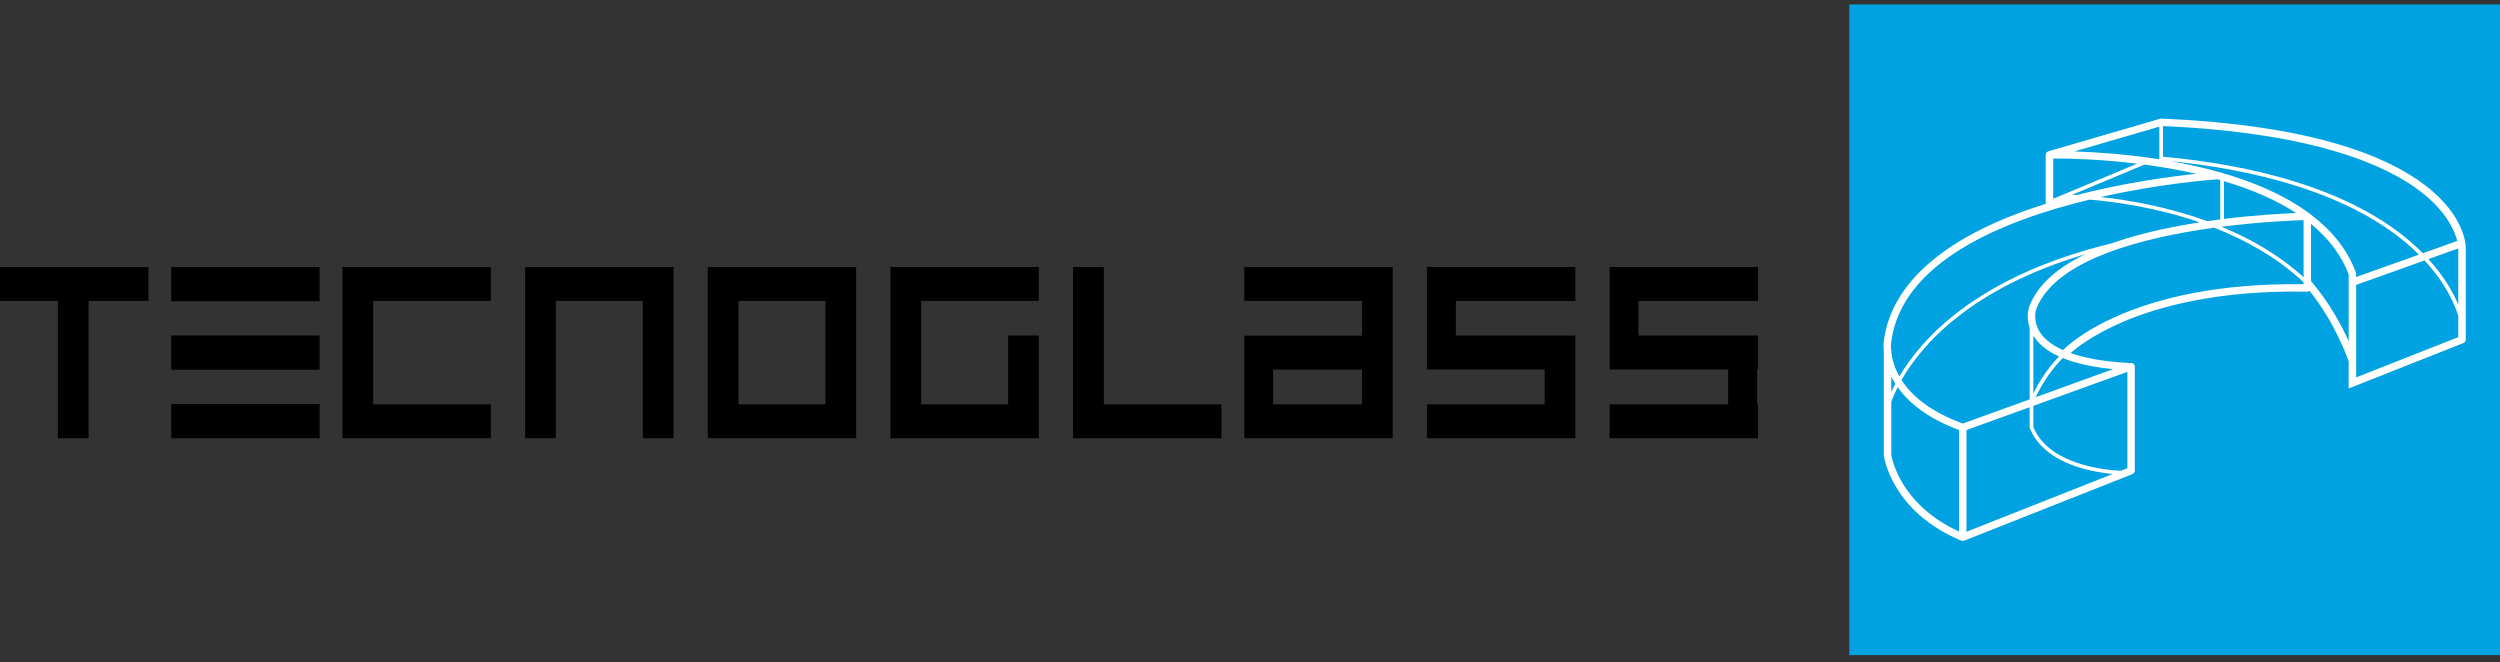 <?xml version="1.0" encoding="UTF-8"?>
<svg width="219px" height="58px" viewBox="0 0 219 58" version="1.1" xmlns="http://www.w3.org/2000/svg" xmlns:xlink="http://www.w3.org/1999/xlink">
    <rect x="0" y="0" width="219" height="58" fill="#333333" stroke="none"/>
    <!-- Generator: Sketch 60.1 (88133) - https://sketch.com -->
    <title>Logo Tecnoglass</title>
    <desc>Created with Sketch.</desc>
    <g id="Page-1" stroke="none" stroke-width="1" fill="none" fill-rule="evenodd">
        <g id="1_Home" transform="translate(-48, -26)">
            <g id="Logo-Tecnoglass" transform="translate(48, 26)">
                <g>
                    <polygon id="Shape" fill="#000000" fill-rule="nonzero" points="0 26.36 5.069 26.36 5.069 38.389 7.759 38.389 7.759 26.36 13 26.36 13 23.389 0 23.389"></polygon>
                    <polygon id="Rectangle-path" fill="#000000" fill-rule="nonzero" points="15 23.389 28 23.389 28 26.389 15 26.389"></polygon>
                    <polygon id="Shape" fill="#000000" fill-rule="nonzero" points="30 24.874 30 26.36 30 35.421 30 38.389 32.687 38.389 43 38.389 43 35.421 32.687 35.421 32.687 26.36 43 26.36 43 23.389 30 23.389"></polygon>
                    <path d="M62,24.123 L62,26.36 L62,35.421 L62,37.635 L62,38.389 L75,38.389 L75,37.635 L75,35.421 L75,26.36 L75,24.123 L75,23.389 L62,23.389 L62,24.123 Z M72.304,35.421 L64.692,35.421 L64.692,26.362 L72.304,26.362 L72.304,35.421 Z" id="Shape" fill="#000000" fill-rule="nonzero"></path>
                    <polygon id="Rectangle-path" fill="#000000" fill-rule="nonzero" points="15 29.389 28 29.389 28 32.389 15 32.389"></polygon>
                    <polygon id="Rectangle-path" fill="#000000" fill-rule="nonzero" points="15 35.389 28 35.389 28 38.389 15 38.389"></polygon>
                    <polygon id="Shape" fill="#000000" fill-rule="nonzero" points="125 23.389 125 26.36 125 29.391 125 31.622 125 32.362 135.312 32.362 135.312 35.419 125 35.419 125 38.389 135.312 38.389 138 38.389 138 35.419 138 32.362 138 30.156 138 29.391 137.922 29.391 135.391 29.391 127.532 29.391 127.532 26.36 138 26.36 138 23.389 127.532 23.389"></polygon>
                    <polygon id="Shape" fill="#000000" fill-rule="nonzero" points="154 26.36 154 23.389 143.529 23.389 141 23.389 141 26.36 141 29.391 141 31.622 141 32.362 151.388 32.362 151.388 35.419 141 35.419 141 38.389 154 38.389 154 35.419 153.921 35.419 153.921 32.362 154 32.362 154 29.391 153.921 29.391 151.388 29.391 143.529 29.391 143.529 26.36"></polygon>
                    <polygon id="Shape" fill="#000000" fill-rule="nonzero" points="96.693 23.389 94 23.389 94 35.419 94 37.635 94 38.389 107 38.389 107 35.419 96.693 35.419"></polygon>
                    <path d="M109,23.389 L109,26.36 L119.313,26.36 L119.313,29.404 L109,29.404 L109,30.075 L109,32.376 L109,35.421 L109,37.635 L109,38.389 L122,38.389 L122,37.635 L122,35.421 L122,32.376 L122,29.405 L122,26.361 L122,23.389 L119.314,23.389 L109,23.389 L109,23.389 Z M119.314,35.421 L111.523,35.421 L111.523,32.376 L119.314,32.376 L119.314,35.421 Z" id="Shape" fill="#000000" fill-rule="nonzero"></path>
                    <polygon id="Shape" fill="#000000" fill-rule="nonzero" points="78 24.123 78 26.36 78 35.419 78 37.634 78 38.389 91 38.389 91 37.634 91 35.419 91 29.391 88.313 29.391 88.313 35.419 80.691 35.419 80.691 26.36 91 26.36 91 23.389 78 23.389"></polygon>
                    <polygon id="Shape" fill="#000000" fill-rule="nonzero" points="46 24.874 46 26.36 46 38.389 48.69 38.389 48.69 26.36 56.309 26.36 56.309 38.389 59 38.389 59 26.36 59 24.874 59 23.389 46 23.389"></polygon>
                    <polygon id="Rectangle-path" fill="#00A2E2" fill-rule="nonzero" points="162 0.389 219 0.389 219 57.389 162 57.389"></polygon>
                    <path d="M189.333,10.39 C189.296,10.387 189.264,10.391 189.227,10.401 L179.44,13.254 C179.433,13.259 179.429,13.263 179.424,13.263 C179.404,13.269 179.39,13.277 179.372,13.289 C179.355,13.298 179.337,13.312 179.317,13.323 C179.305,13.337 179.292,13.348 179.285,13.363 C179.268,13.379 179.256,13.397 179.247,13.418 C179.235,13.434 179.235,13.45 179.223,13.467 C179.218,13.488 179.213,13.512 179.213,13.535 C179.21,13.546 179.203,13.554 179.203,13.565 L179.203,17.856 C170.606,20.547 165.711,24.678 165.027,29.827 C165.024,29.856 164.969,30.221 165.024,30.788 L165.024,39.867 C165.024,39.881 165.024,39.898 165.027,39.91 C165.052,40.108 165.75,44.839 171.81,47.362 C171.818,47.362 171.822,47.362 171.825,47.362 C171.86,47.376 171.897,47.386 171.937,47.386 L171.939,47.389 C171.976,47.389 172.015,47.379 172.048,47.364 C172.056,47.364 172.057,47.364 172.06,47.362 L186.807,41.53 C186.928,41.481 187.01,41.364 187.01,41.232 L187.01,32.113 C187.01,32.008 186.959,31.907 186.874,31.845 C186.784,31.79 186.673,31.774 186.571,31.809 L186.52,31.828 C186.48,31.806 186.435,31.791 186.391,31.79 C184.168,31.666 182.553,31.342 181.386,30.932 C181.857,30.511 183.302,29.343 185.931,28.212 C188.964,26.91 194.23,25.389 202.111,25.552 C202.183,25.552 202.256,25.522 202.316,25.48 C204.579,28.325 205.611,31.273 205.744,31.666 L205.739,34.031 L215.789,30.055 C215.919,30.007 216,29.889 216,29.755 L216,21.626 C215.988,21.212 215.569,11.506 189.333,10.39 L189.333,10.39 Z M215.343,26.693 C214.931,25.689 214.158,24.262 212.727,22.698 L215.343,21.76 L215.343,26.693 Z M215.253,21.106 L212.233,22.184 C212.084,22.031 211.931,21.876 211.766,21.721 C205.954,16.267 196.47,14.362 189.482,13.729 L189.482,11.043 C202.74,11.63 209.075,14.484 212.055,16.786 C214.357,18.562 215.043,20.277 215.253,21.106 L215.253,21.106 Z M206.378,23.873 C205.6,21.77 204.165,20.09 202.355,18.734 C202.355,18.734 202.352,18.728 202.348,18.726 C202.336,18.713 202.323,18.708 202.306,18.699 C200.07,17.037 197.27,15.879 194.4,15.073 L194.395,15.073 C192.98,14.675 191.548,14.363 190.16,14.118 C197.006,14.81 205.968,16.741 211.52,21.935 C211.654,22.061 211.775,22.184 211.897,22.307 L206.398,24.268 L206.398,23.984 C206.398,23.949 206.392,23.911 206.378,23.873 L206.378,23.873 Z M180.794,17.368 L180.844,17.368 C180.794,17.384 180.743,17.398 180.695,17.414 L180.794,17.368 Z M181.518,17.067 L187.853,14.419 C189.292,14.61 190.826,14.872 192.377,15.225 C190.123,15.465 186.127,15.998 181.905,17.086 C181.763,17.077 181.636,17.072 181.518,17.067 L181.518,17.067 Z M194.259,15.707 C194.334,15.729 194.41,15.752 194.49,15.773 L194.49,19.22 C194.114,19.268 193.74,19.318 193.354,19.375 C189.84,18.096 186.414,17.518 184.024,17.259 C189.273,16.079 193.731,15.743 194.259,15.707 L194.259,15.707 Z M201.794,19.285 L201.794,24.282 C199.643,22.33 197.136,20.903 194.609,19.863 C198.015,19.426 200.851,19.313 201.794,19.285 L201.794,19.285 Z M194.816,19.176 L194.816,15.869 C197.328,16.62 199.438,17.551 201.138,18.663 C199.883,18.712 197.541,18.843 194.816,19.176 L194.816,19.176 Z M189.158,11.096 L189.158,13.952 C186.199,13.491 183.513,13.323 181.715,13.265 L189.158,11.096 Z M187.21,14.337 L179.86,17.411 L179.86,13.885 L180.073,13.885 C181.109,13.885 183.867,13.929 187.21,14.337 L187.21,14.337 Z M165.678,29.922 C166.595,22.939 175.43,19.319 183.049,17.486 C185.288,17.676 188.909,18.172 192.689,19.475 C192.195,19.554 191.7,19.635 191.197,19.728 C188.822,20.16 186.753,20.688 184.986,21.315 C173.218,24.168 168.326,29.672 166.385,32.976 C165.914,32.143 165.74,31.384 165.678,30.83 L165.678,30.694 C165.678,30.661 165.666,30.627 165.661,30.597 C165.636,30.213 165.666,29.963 165.678,29.922 L165.678,29.922 Z M186.359,32.575 L186.359,41.013 L185.777,41.241 C184.295,41.168 179.473,40.683 178.122,37.415 L178.122,35.553 L186.359,32.575 Z M177.808,37.504 C178.494,39.204 180.176,40.45 182.658,41.102 C183.576,41.34 184.434,41.456 185.079,41.518 L172.263,46.583 L172.263,37.671 L177.796,35.673 L177.796,37.449 C177.797,37.468 177.802,37.489 177.808,37.504 L177.808,37.504 Z M178.163,29.468 C178.627,30.182 179.367,30.766 180.372,31.225 C179.202,32.445 178.494,33.699 178.122,34.471 L178.122,29.402 C178.14,29.423 178.149,29.447 178.163,29.468 L178.163,29.468 Z M177.786,26.785 C177.767,26.831 177.441,27.677 177.796,28.719 L177.796,34.984 L171.944,37.103 C168.992,36.027 167.409,34.593 166.573,33.288 C168.277,30.293 172.535,25.272 182.668,22.27 C180.13,23.501 178.494,25.007 177.786,26.785 L177.786,26.785 Z M166.031,33.617 C165.894,33.875 165.777,34.12 165.678,34.337 L165.678,33.004 C165.777,33.204 165.894,33.406 166.031,33.617 L166.031,33.617 Z M166.705,42.395 C165.902,41.078 165.701,39.997 165.678,39.841 L165.678,35.2 C165.789,34.888 165.968,34.449 166.23,33.92 C167.133,35.182 168.745,36.607 171.612,37.668 L171.612,46.564 C168.923,45.335 167.464,43.634 166.705,42.395 L166.705,42.395 Z M185.108,32.336 L178.333,34.792 C178.664,34.059 179.394,32.687 180.695,31.363 C181.851,31.838 183.322,32.162 185.108,32.336 L185.108,32.336 Z M180.739,30.65 C180.734,30.654 180.728,30.661 180.722,30.667 C179.65,30.19 179.052,29.632 178.72,29.132 C178.012,28.059 178.377,27.06 178.393,27.021 C180.114,22.709 187.805,20.794 193.969,19.948 C196.718,21.027 199.479,22.557 201.794,24.727 L201.794,24.898 C186.641,24.68 180.972,30.403 180.739,30.65 L180.739,30.65 Z M202.445,24.615 L202.445,19.621 C204.009,20.899 205.114,22.372 205.745,24.042 L205.745,29.892 C205.143,28.546 204.08,26.542 202.445,24.615 L202.445,24.615 Z M206.398,33.061 L206.398,24.959 L212.391,22.817 C214.337,24.916 215.082,26.805 215.343,27.679 L215.343,29.535 L206.398,33.061 Z" id="Shape" fill="#FFFFFF" fill-rule="nonzero"></path>
                </g>
            </g>
        </g>
    </g>
</svg>